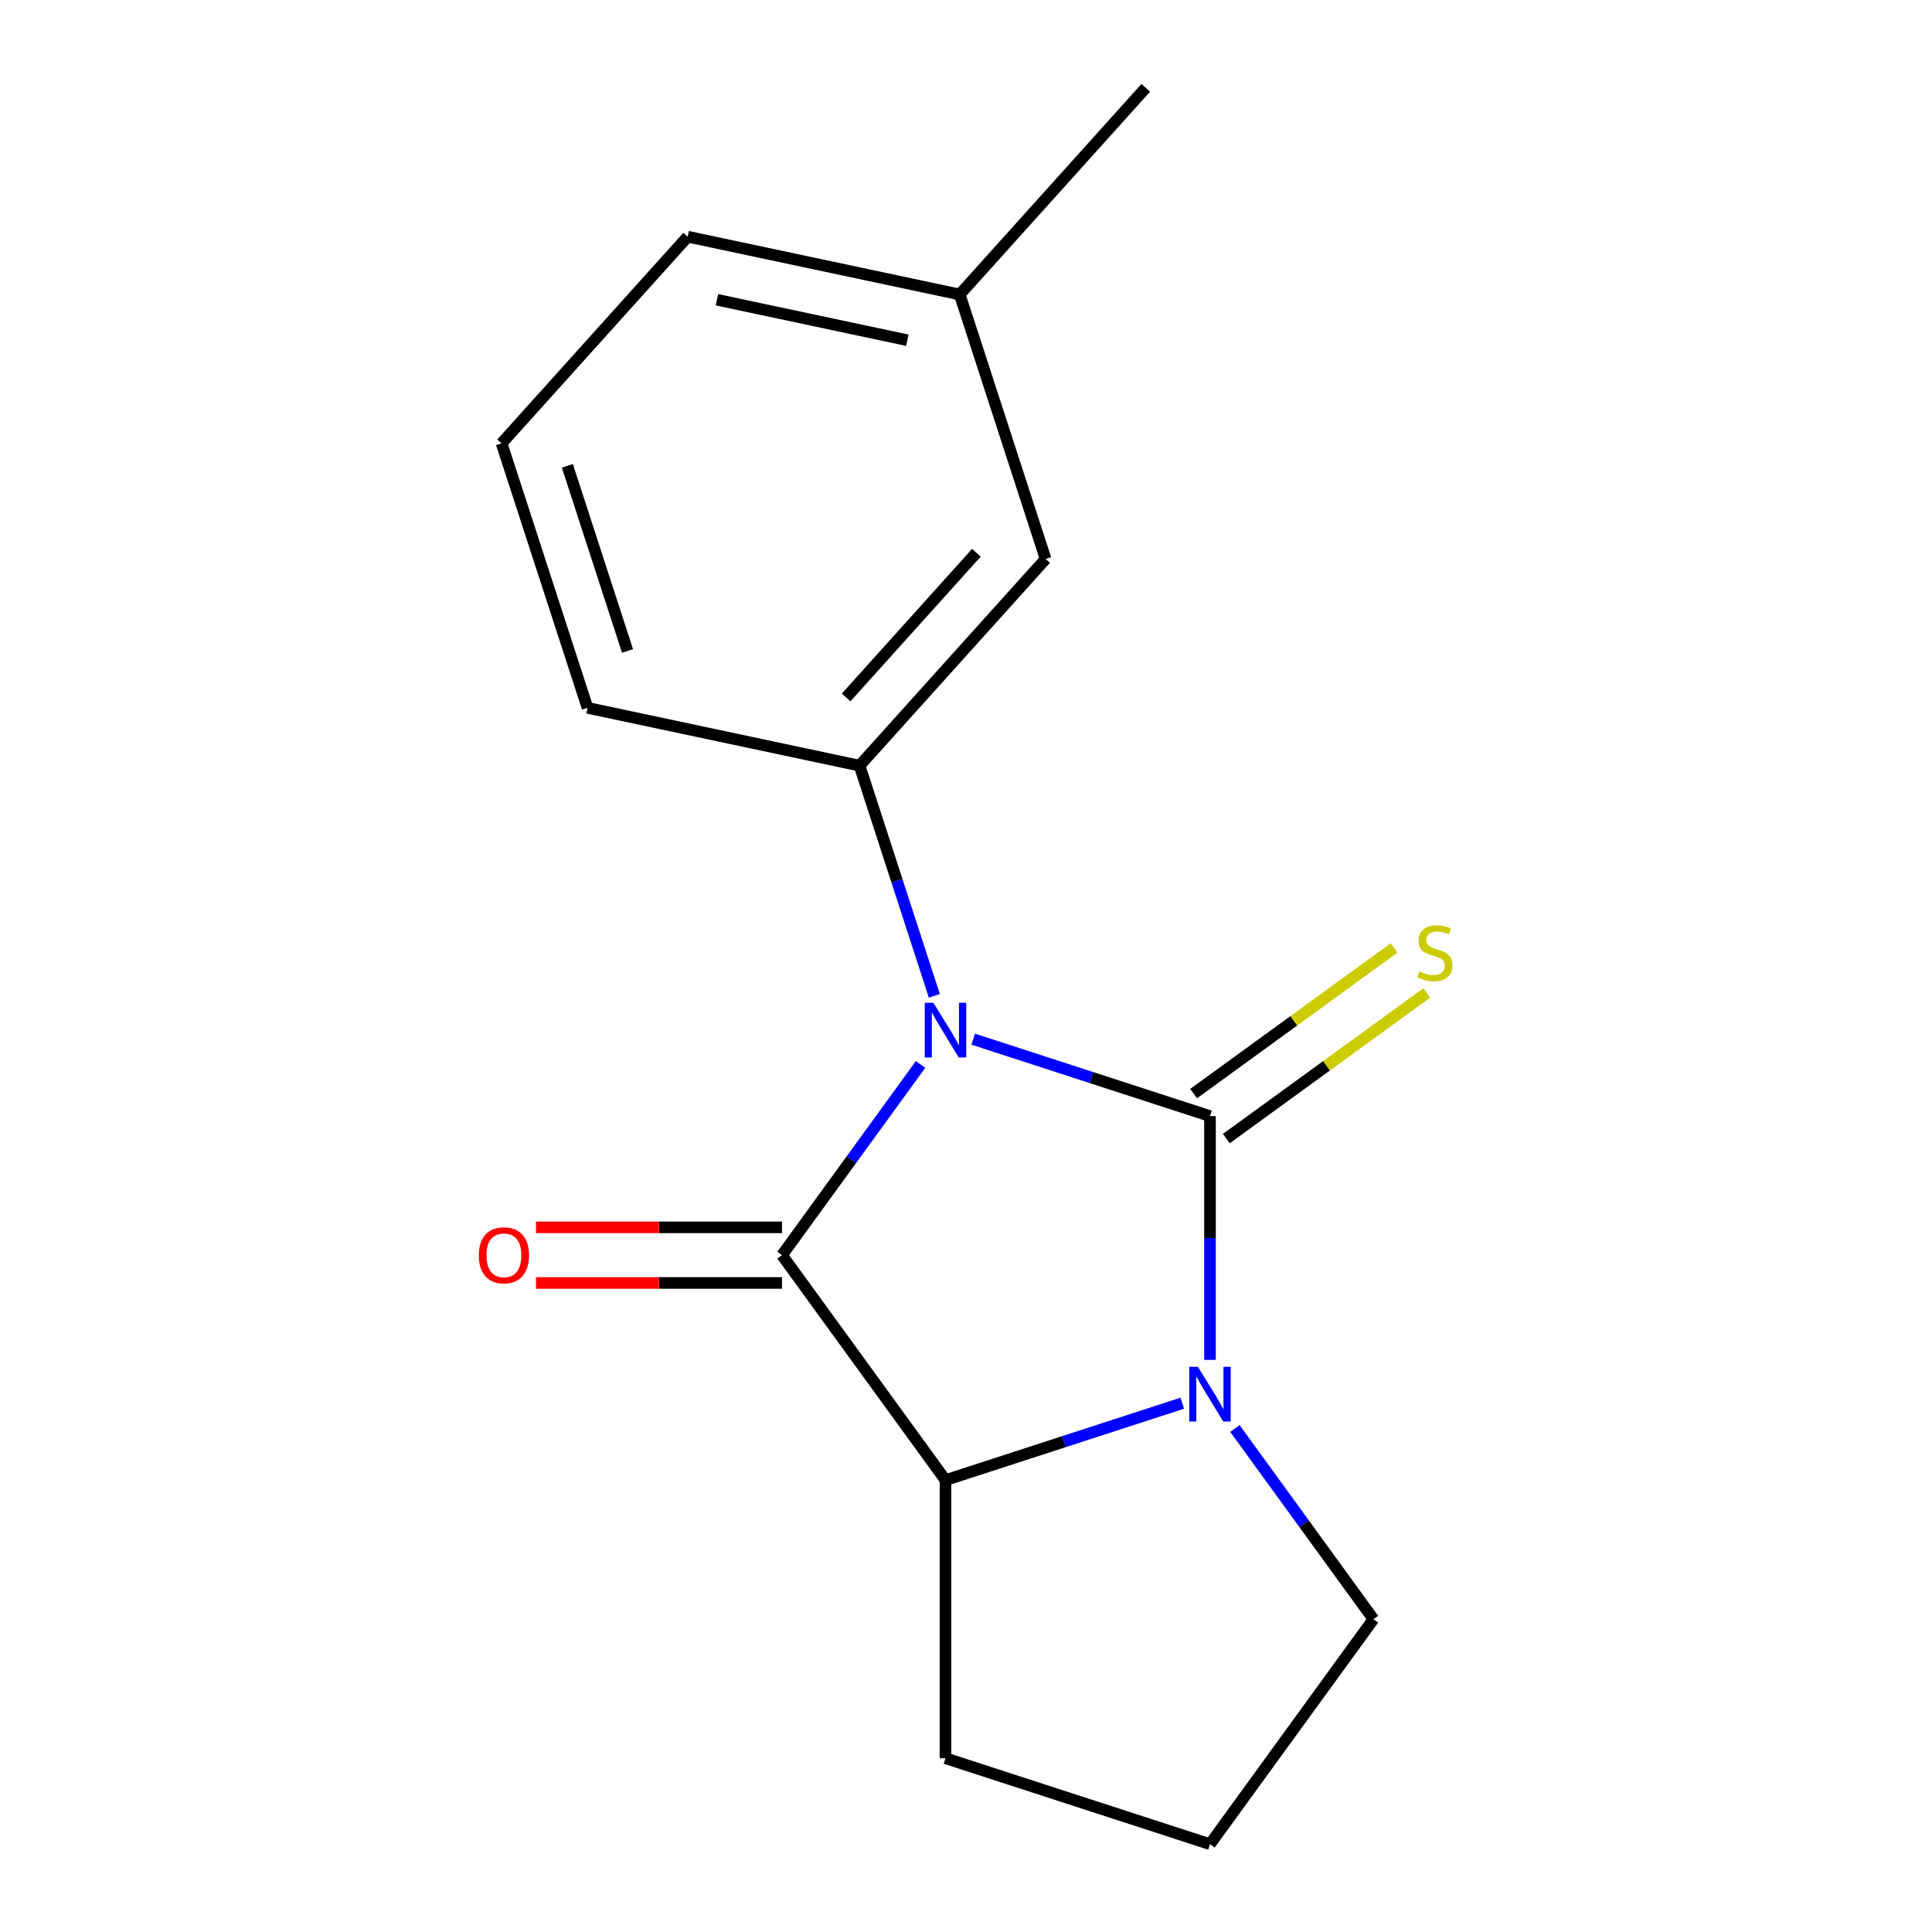 <?xml version='1.0' encoding='iso-8859-1'?>
<svg version='1.1' baseProfile='full'
              xmlns='http://www.w3.org/2000/svg'
                      xmlns:rdkit='http://www.rdkit.org/xml'
                      xmlns:xlink='http://www.w3.org/1999/xlink'
                  xml:space='preserve'
width='1000px' height='1000px' viewBox='0 0 1000 1000'>
<!-- END OF HEADER -->
<rect style='opacity:1.0;fill:#FFFFFF;stroke:none' width='1000' height='1000' x='0' y='0'> </rect>
<path class='bond-0' d='M 503.72,537.864 L 565.002,557.776' style='fill:none;fill-rule:evenodd;stroke:#0000FF;stroke-width:6px;stroke-linecap:butt;stroke-linejoin:miter;stroke-opacity:1' />
<path class='bond-0' d='M 565.002,557.776 L 626.283,577.687' style='fill:none;fill-rule:evenodd;stroke:#000000;stroke-width:6px;stroke-linecap:butt;stroke-linejoin:miter;stroke-opacity:1' />
<path class='bond-1' d='M 476.479,550.964 L 440.625,600.312' style='fill:none;fill-rule:evenodd;stroke:#0000FF;stroke-width:6px;stroke-linecap:butt;stroke-linejoin:miter;stroke-opacity:1' />
<path class='bond-1' d='M 440.625,600.312 L 404.772,649.661' style='fill:none;fill-rule:evenodd;stroke:#000000;stroke-width:6px;stroke-linecap:butt;stroke-linejoin:miter;stroke-opacity:1' />
<path class='bond-4' d='M 483.611,515.446 L 464.256,455.875' style='fill:none;fill-rule:evenodd;stroke:#0000FF;stroke-width:6px;stroke-linecap:butt;stroke-linejoin:miter;stroke-opacity:1' />
<path class='bond-4' d='M 464.256,455.875 L 444.9,396.303' style='fill:none;fill-rule:evenodd;stroke:#000000;stroke-width:6px;stroke-linecap:butt;stroke-linejoin:miter;stroke-opacity:1' />
<path class='bond-2' d='M 626.283,577.687 L 626.283,640.781' style='fill:none;fill-rule:evenodd;stroke:#000000;stroke-width:6px;stroke-linecap:butt;stroke-linejoin:miter;stroke-opacity:1' />
<path class='bond-2' d='M 626.283,640.781 L 626.283,703.876' style='fill:none;fill-rule:evenodd;stroke:#0000FF;stroke-width:6px;stroke-linecap:butt;stroke-linejoin:miter;stroke-opacity:1' />
<path class='bond-5' d='M 634.744,589.333 L 686.633,551.634' style='fill:none;fill-rule:evenodd;stroke:#000000;stroke-width:6px;stroke-linecap:butt;stroke-linejoin:miter;stroke-opacity:1' />
<path class='bond-5' d='M 686.633,551.634 L 738.521,513.934' style='fill:none;fill-rule:evenodd;stroke:#CCCC00;stroke-width:6px;stroke-linecap:butt;stroke-linejoin:miter;stroke-opacity:1' />
<path class='bond-5' d='M 617.822,566.042 L 669.711,528.342' style='fill:none;fill-rule:evenodd;stroke:#000000;stroke-width:6px;stroke-linecap:butt;stroke-linejoin:miter;stroke-opacity:1' />
<path class='bond-5' d='M 669.711,528.342 L 721.599,490.643' style='fill:none;fill-rule:evenodd;stroke:#CCCC00;stroke-width:6px;stroke-linecap:butt;stroke-linejoin:miter;stroke-opacity:1' />
<path class='bond-3' d='M 404.772,649.661 L 489.382,766.116' style='fill:none;fill-rule:evenodd;stroke:#000000;stroke-width:6px;stroke-linecap:butt;stroke-linejoin:miter;stroke-opacity:1' />
<path class='bond-6' d='M 404.772,635.266 L 341.097,635.266' style='fill:none;fill-rule:evenodd;stroke:#000000;stroke-width:6px;stroke-linecap:butt;stroke-linejoin:miter;stroke-opacity:1' />
<path class='bond-6' d='M 341.097,635.266 L 277.423,635.266' style='fill:none;fill-rule:evenodd;stroke:#FF0000;stroke-width:6px;stroke-linecap:butt;stroke-linejoin:miter;stroke-opacity:1' />
<path class='bond-6' d='M 404.772,664.055 L 341.097,664.055' style='fill:none;fill-rule:evenodd;stroke:#000000;stroke-width:6px;stroke-linecap:butt;stroke-linejoin:miter;stroke-opacity:1' />
<path class='bond-6' d='M 341.097,664.055 L 277.423,664.055' style='fill:none;fill-rule:evenodd;stroke:#FF0000;stroke-width:6px;stroke-linecap:butt;stroke-linejoin:miter;stroke-opacity:1' />
<path class='bond-8' d='M 639.186,739.393 L 675.04,788.741' style='fill:none;fill-rule:evenodd;stroke:#0000FF;stroke-width:6px;stroke-linecap:butt;stroke-linejoin:miter;stroke-opacity:1' />
<path class='bond-8' d='M 675.04,788.741 L 710.893,838.09' style='fill:none;fill-rule:evenodd;stroke:#000000;stroke-width:6px;stroke-linecap:butt;stroke-linejoin:miter;stroke-opacity:1' />
<path class='bond-16' d='M 611.945,726.293 L 550.663,746.205' style='fill:none;fill-rule:evenodd;stroke:#0000FF;stroke-width:6px;stroke-linecap:butt;stroke-linejoin:miter;stroke-opacity:1' />
<path class='bond-16' d='M 550.663,746.205 L 489.382,766.116' style='fill:none;fill-rule:evenodd;stroke:#000000;stroke-width:6px;stroke-linecap:butt;stroke-linejoin:miter;stroke-opacity:1' />
<path class='bond-10' d='M 489.382,766.116 L 489.382,910.063' style='fill:none;fill-rule:evenodd;stroke:#000000;stroke-width:6px;stroke-linecap:butt;stroke-linejoin:miter;stroke-opacity:1' />
<path class='bond-7' d='M 444.9,396.303 L 541.219,289.33' style='fill:none;fill-rule:evenodd;stroke:#000000;stroke-width:6px;stroke-linecap:butt;stroke-linejoin:miter;stroke-opacity:1' />
<path class='bond-7' d='M 437.953,360.993 L 505.376,286.112' style='fill:none;fill-rule:evenodd;stroke:#000000;stroke-width:6px;stroke-linecap:butt;stroke-linejoin:miter;stroke-opacity:1' />
<path class='bond-11' d='M 444.9,396.303 L 304.098,366.375' style='fill:none;fill-rule:evenodd;stroke:#000000;stroke-width:6px;stroke-linecap:butt;stroke-linejoin:miter;stroke-opacity:1' />
<path class='bond-9' d='M 541.219,289.33 L 496.737,152.428' style='fill:none;fill-rule:evenodd;stroke:#000000;stroke-width:6px;stroke-linecap:butt;stroke-linejoin:miter;stroke-opacity:1' />
<path class='bond-18' d='M 710.893,838.09 L 626.283,954.545' style='fill:none;fill-rule:evenodd;stroke:#000000;stroke-width:6px;stroke-linecap:butt;stroke-linejoin:miter;stroke-opacity:1' />
<path class='bond-15' d='M 496.737,152.428 L 593.056,45.455' style='fill:none;fill-rule:evenodd;stroke:#000000;stroke-width:6px;stroke-linecap:butt;stroke-linejoin:miter;stroke-opacity:1' />
<path class='bond-17' d='M 496.737,152.428 L 355.935,122.5' style='fill:none;fill-rule:evenodd;stroke:#000000;stroke-width:6px;stroke-linecap:butt;stroke-linejoin:miter;stroke-opacity:1' />
<path class='bond-17' d='M 469.631,176.099 L 371.07,155.149' style='fill:none;fill-rule:evenodd;stroke:#000000;stroke-width:6px;stroke-linecap:butt;stroke-linejoin:miter;stroke-opacity:1' />
<path class='bond-12' d='M 489.382,910.063 L 626.283,954.545' style='fill:none;fill-rule:evenodd;stroke:#000000;stroke-width:6px;stroke-linecap:butt;stroke-linejoin:miter;stroke-opacity:1' />
<path class='bond-13' d='M 304.098,366.375 L 259.616,229.473' style='fill:none;fill-rule:evenodd;stroke:#000000;stroke-width:6px;stroke-linecap:butt;stroke-linejoin:miter;stroke-opacity:1' />
<path class='bond-13' d='M 324.806,336.943 L 293.669,241.112' style='fill:none;fill-rule:evenodd;stroke:#000000;stroke-width:6px;stroke-linecap:butt;stroke-linejoin:miter;stroke-opacity:1' />
<path class='bond-14' d='M 259.616,229.473 L 355.935,122.5' style='fill:none;fill-rule:evenodd;stroke:#000000;stroke-width:6px;stroke-linecap:butt;stroke-linejoin:miter;stroke-opacity:1' />
<path  class='atom-0' d='M 483.122 519.045
L 492.402 534.045
Q 493.322 535.525, 494.802 538.205
Q 496.282 540.885, 496.362 541.045
L 496.362 519.045
L 500.122 519.045
L 500.122 547.365
L 496.242 547.365
L 486.282 530.965
Q 485.122 529.045, 483.882 526.845
Q 482.682 524.645, 482.322 523.965
L 482.322 547.365
L 478.642 547.365
L 478.642 519.045
L 483.122 519.045
' fill='#0000FF'/>
<path  class='atom-3' d='M 620.023 707.474
L 629.303 722.474
Q 630.223 723.954, 631.703 726.634
Q 633.183 729.314, 633.263 729.474
L 633.263 707.474
L 637.023 707.474
L 637.023 735.794
L 633.143 735.794
L 623.183 719.394
Q 622.023 717.474, 620.783 715.274
Q 619.583 713.074, 619.223 712.394
L 619.223 735.794
L 615.543 735.794
L 615.543 707.474
L 620.023 707.474
' fill='#0000FF'/>
<path  class='atom-6' d='M 734.739 502.797
Q 735.059 502.917, 736.379 503.477
Q 737.699 504.037, 739.139 504.397
Q 740.619 504.717, 742.059 504.717
Q 744.739 504.717, 746.299 503.437
Q 747.859 502.117, 747.859 499.837
Q 747.859 498.277, 747.059 497.317
Q 746.299 496.357, 745.099 495.837
Q 743.899 495.317, 741.899 494.717
Q 739.379 493.957, 737.859 493.237
Q 736.379 492.517, 735.299 490.997
Q 734.259 489.477, 734.259 486.917
Q 734.259 483.357, 736.659 481.157
Q 739.099 478.957, 743.899 478.957
Q 747.179 478.957, 750.899 480.517
L 749.979 483.597
Q 746.579 482.197, 744.019 482.197
Q 741.259 482.197, 739.739 483.357
Q 738.219 484.477, 738.259 486.437
Q 738.259 487.957, 739.019 488.877
Q 739.819 489.797, 740.939 490.317
Q 742.099 490.837, 744.019 491.437
Q 746.579 492.237, 748.099 493.037
Q 749.619 493.837, 750.699 495.477
Q 751.819 497.077, 751.819 499.837
Q 751.819 503.757, 749.179 505.877
Q 746.579 507.957, 742.219 507.957
Q 739.699 507.957, 737.779 507.397
Q 735.899 506.877, 733.659 505.957
L 734.739 502.797
' fill='#CCCC00'/>
<path  class='atom-7' d='M 247.825 649.741
Q 247.825 642.941, 251.185 639.141
Q 254.545 635.341, 260.825 635.341
Q 267.105 635.341, 270.465 639.141
Q 273.825 642.941, 273.825 649.741
Q 273.825 656.621, 270.425 660.541
Q 267.025 664.421, 260.825 664.421
Q 254.585 664.421, 251.185 660.541
Q 247.825 656.661, 247.825 649.741
M 260.825 661.221
Q 265.145 661.221, 267.465 658.341
Q 269.825 655.421, 269.825 649.741
Q 269.825 644.181, 267.465 641.381
Q 265.145 638.541, 260.825 638.541
Q 256.505 638.541, 254.145 641.341
Q 251.825 644.141, 251.825 649.741
Q 251.825 655.461, 254.145 658.341
Q 256.505 661.221, 260.825 661.221
' fill='#FF0000'/>
</svg>
